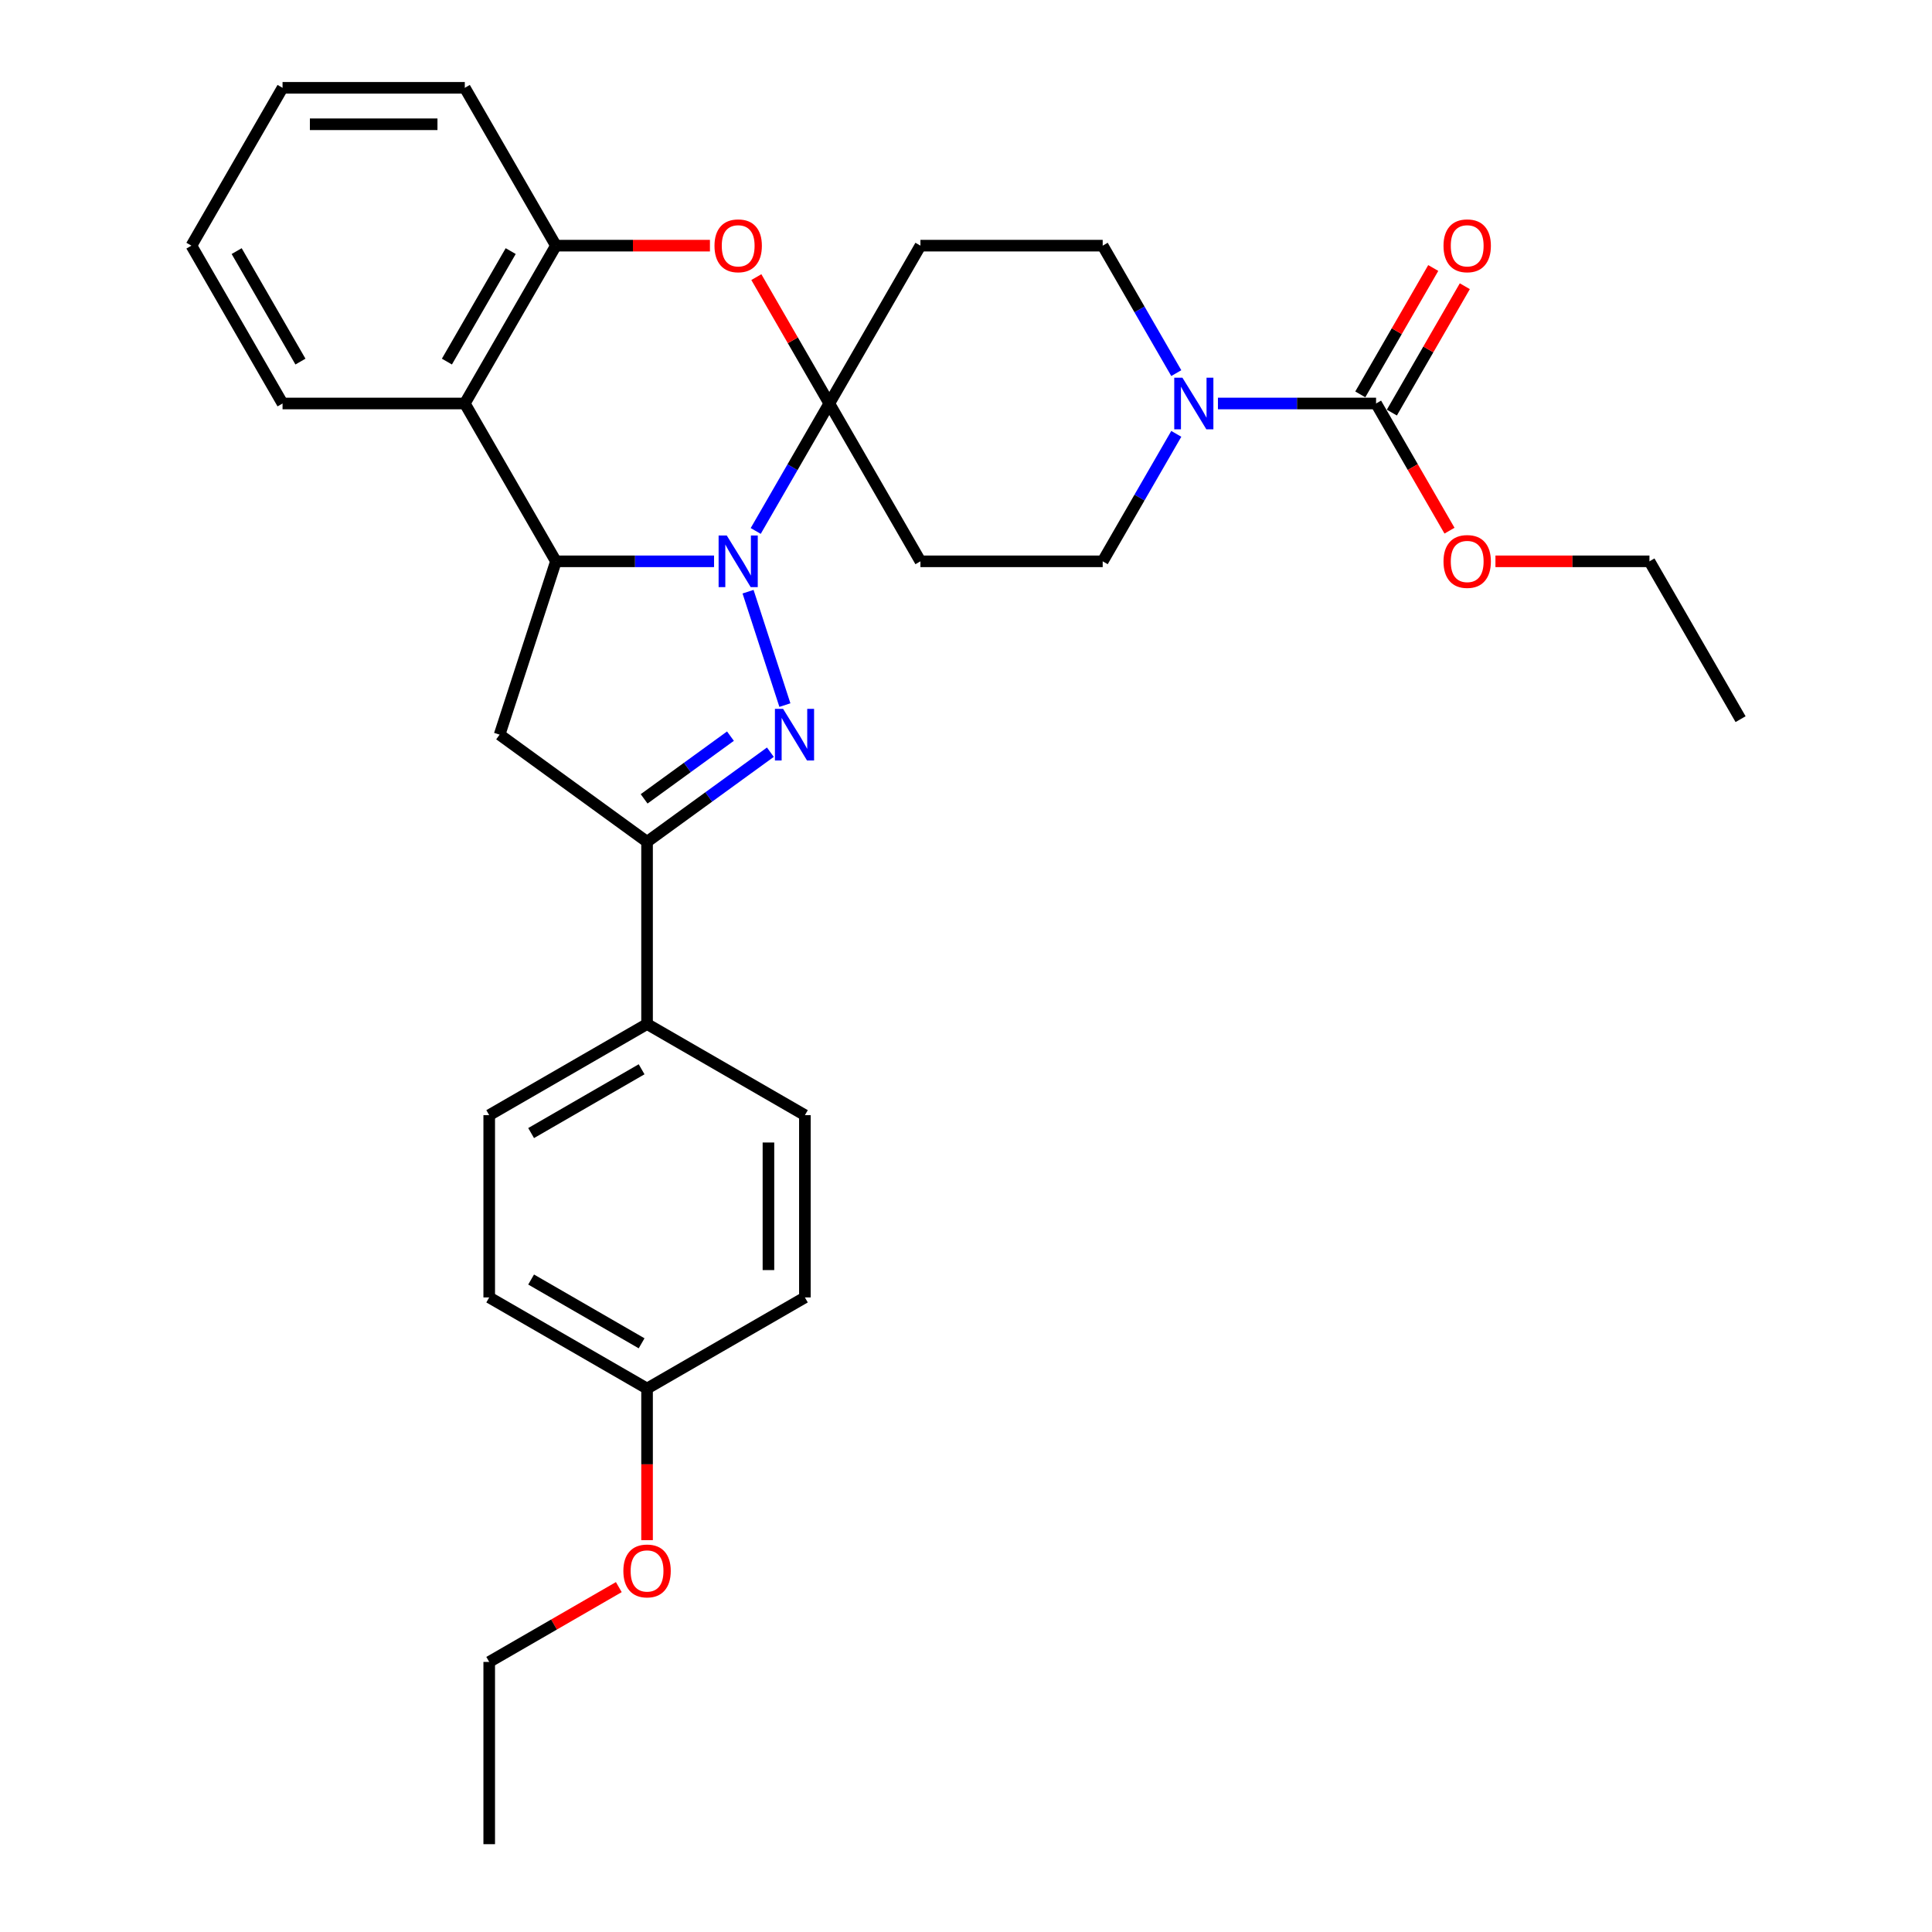 <?xml version='1.0' encoding='iso-8859-1'?>
<svg version='1.1' baseProfile='full'
              xmlns='http://www.w3.org/2000/svg'
                      xmlns:rdkit='http://www.rdkit.org/xml'
                      xmlns:xlink='http://www.w3.org/1999/xlink'
                  xml:space='preserve'
width='1000px' height='1000px' viewBox='0 0 1000 1000'>
<!-- END OF HEADER -->
<rect style='opacity:1.0;fill:#FFFFFF;stroke:none' width='1000' height='1000' x='0' y='0'> </rect>
<path class='bond-0' d='M 391.156,274.826 L 410.203,241.836' style='fill:none;fill-rule:evenodd;stroke:#0000FF;stroke-width:6px;stroke-linecap:butt;stroke-linejoin:miter;stroke-opacity:1' />
<path class='bond-0' d='M 410.203,241.836 L 429.249,208.846' style='fill:none;fill-rule:evenodd;stroke:#000000;stroke-width:6px;stroke-linecap:butt;stroke-linejoin:miter;stroke-opacity:1' />
<path class='bond-1' d='M 387.189,306.258 L 406.261,364.956' style='fill:none;fill-rule:evenodd;stroke:#0000FF;stroke-width:6px;stroke-linecap:butt;stroke-linejoin:miter;stroke-opacity:1' />
<path class='bond-2' d='M 369.592,290.542 L 328.67,290.542' style='fill:none;fill-rule:evenodd;stroke:#0000FF;stroke-width:6px;stroke-linecap:butt;stroke-linejoin:miter;stroke-opacity:1' />
<path class='bond-2' d='M 328.67,290.542 L 287.748,290.542' style='fill:none;fill-rule:evenodd;stroke:#000000;stroke-width:6px;stroke-linecap:butt;stroke-linejoin:miter;stroke-opacity:1' />
<path class='bond-4' d='M 429.249,208.846 L 410.366,176.139' style='fill:none;fill-rule:evenodd;stroke:#000000;stroke-width:6px;stroke-linecap:butt;stroke-linejoin:miter;stroke-opacity:1' />
<path class='bond-4' d='M 410.366,176.139 L 391.483,143.432' style='fill:none;fill-rule:evenodd;stroke:#FF0000;stroke-width:6px;stroke-linecap:butt;stroke-linejoin:miter;stroke-opacity:1' />
<path class='bond-10' d='M 429.249,208.846 L 476.416,127.15' style='fill:none;fill-rule:evenodd;stroke:#000000;stroke-width:6px;stroke-linecap:butt;stroke-linejoin:miter;stroke-opacity:1' />
<path class='bond-11' d='M 429.249,208.846 L 476.416,290.542' style='fill:none;fill-rule:evenodd;stroke:#000000;stroke-width:6px;stroke-linecap:butt;stroke-linejoin:miter;stroke-opacity:1' />
<path class='bond-3' d='M 398.743,389.334 L 366.829,412.52' style='fill:none;fill-rule:evenodd;stroke:#0000FF;stroke-width:6px;stroke-linecap:butt;stroke-linejoin:miter;stroke-opacity:1' />
<path class='bond-3' d='M 366.829,412.52 L 334.915,435.707' style='fill:none;fill-rule:evenodd;stroke:#000000;stroke-width:6px;stroke-linecap:butt;stroke-linejoin:miter;stroke-opacity:1' />
<path class='bond-3' d='M 378.079,381.026 L 355.74,397.257' style='fill:none;fill-rule:evenodd;stroke:#0000FF;stroke-width:6px;stroke-linecap:butt;stroke-linejoin:miter;stroke-opacity:1' />
<path class='bond-3' d='M 355.74,397.257 L 333.4,413.488' style='fill:none;fill-rule:evenodd;stroke:#000000;stroke-width:6px;stroke-linecap:butt;stroke-linejoin:miter;stroke-opacity:1' />
<path class='bond-5' d='M 287.748,290.542 L 258.597,380.259' style='fill:none;fill-rule:evenodd;stroke:#000000;stroke-width:6px;stroke-linecap:butt;stroke-linejoin:miter;stroke-opacity:1' />
<path class='bond-6' d='M 287.748,290.542 L 240.581,208.846' style='fill:none;fill-rule:evenodd;stroke:#000000;stroke-width:6px;stroke-linecap:butt;stroke-linejoin:miter;stroke-opacity:1' />
<path class='bond-12' d='M 334.915,435.707 L 334.915,530.042' style='fill:none;fill-rule:evenodd;stroke:#000000;stroke-width:6px;stroke-linecap:butt;stroke-linejoin:miter;stroke-opacity:1' />
<path class='bond-31' d='M 334.915,435.707 L 258.597,380.259' style='fill:none;fill-rule:evenodd;stroke:#000000;stroke-width:6px;stroke-linecap:butt;stroke-linejoin:miter;stroke-opacity:1' />
<path class='bond-32' d='M 367.46,127.15 L 327.604,127.15' style='fill:none;fill-rule:evenodd;stroke:#FF0000;stroke-width:6px;stroke-linecap:butt;stroke-linejoin:miter;stroke-opacity:1' />
<path class='bond-32' d='M 327.604,127.15 L 287.748,127.15' style='fill:none;fill-rule:evenodd;stroke:#000000;stroke-width:6px;stroke-linecap:butt;stroke-linejoin:miter;stroke-opacity:1' />
<path class='bond-9' d='M 240.581,208.846 L 287.748,127.15' style='fill:none;fill-rule:evenodd;stroke:#000000;stroke-width:6px;stroke-linecap:butt;stroke-linejoin:miter;stroke-opacity:1' />
<path class='bond-9' d='M 231.317,187.158 L 264.334,129.971' style='fill:none;fill-rule:evenodd;stroke:#000000;stroke-width:6px;stroke-linecap:butt;stroke-linejoin:miter;stroke-opacity:1' />
<path class='bond-22' d='M 240.581,208.846 L 146.247,208.846' style='fill:none;fill-rule:evenodd;stroke:#000000;stroke-width:6px;stroke-linecap:butt;stroke-linejoin:miter;stroke-opacity:1' />
<path class='bond-7' d='M 608.844,224.562 L 589.797,257.552' style='fill:none;fill-rule:evenodd;stroke:#0000FF;stroke-width:6px;stroke-linecap:butt;stroke-linejoin:miter;stroke-opacity:1' />
<path class='bond-7' d='M 589.797,257.552 L 570.751,290.542' style='fill:none;fill-rule:evenodd;stroke:#000000;stroke-width:6px;stroke-linecap:butt;stroke-linejoin:miter;stroke-opacity:1' />
<path class='bond-8' d='M 630.408,208.846 L 671.33,208.846' style='fill:none;fill-rule:evenodd;stroke:#0000FF;stroke-width:6px;stroke-linecap:butt;stroke-linejoin:miter;stroke-opacity:1' />
<path class='bond-8' d='M 671.33,208.846 L 712.252,208.846' style='fill:none;fill-rule:evenodd;stroke:#000000;stroke-width:6px;stroke-linecap:butt;stroke-linejoin:miter;stroke-opacity:1' />
<path class='bond-33' d='M 608.844,193.13 L 589.797,160.14' style='fill:none;fill-rule:evenodd;stroke:#0000FF;stroke-width:6px;stroke-linecap:butt;stroke-linejoin:miter;stroke-opacity:1' />
<path class='bond-33' d='M 589.797,160.14 L 570.751,127.15' style='fill:none;fill-rule:evenodd;stroke:#000000;stroke-width:6px;stroke-linecap:butt;stroke-linejoin:miter;stroke-opacity:1' />
<path class='bond-15' d='M 720.422,213.563 L 739.305,180.856' style='fill:none;fill-rule:evenodd;stroke:#000000;stroke-width:6px;stroke-linecap:butt;stroke-linejoin:miter;stroke-opacity:1' />
<path class='bond-15' d='M 739.305,180.856 L 758.188,148.149' style='fill:none;fill-rule:evenodd;stroke:#FF0000;stroke-width:6px;stroke-linecap:butt;stroke-linejoin:miter;stroke-opacity:1' />
<path class='bond-15' d='M 704.082,204.129 L 722.966,171.423' style='fill:none;fill-rule:evenodd;stroke:#000000;stroke-width:6px;stroke-linecap:butt;stroke-linejoin:miter;stroke-opacity:1' />
<path class='bond-15' d='M 722.966,171.423 L 741.849,138.716' style='fill:none;fill-rule:evenodd;stroke:#FF0000;stroke-width:6px;stroke-linecap:butt;stroke-linejoin:miter;stroke-opacity:1' />
<path class='bond-18' d='M 712.252,208.846 L 731.255,241.761' style='fill:none;fill-rule:evenodd;stroke:#000000;stroke-width:6px;stroke-linecap:butt;stroke-linejoin:miter;stroke-opacity:1' />
<path class='bond-18' d='M 731.255,241.761 L 750.258,274.675' style='fill:none;fill-rule:evenodd;stroke:#FF0000;stroke-width:6px;stroke-linecap:butt;stroke-linejoin:miter;stroke-opacity:1' />
<path class='bond-24' d='M 287.748,127.15 L 240.581,45.455' style='fill:none;fill-rule:evenodd;stroke:#000000;stroke-width:6px;stroke-linecap:butt;stroke-linejoin:miter;stroke-opacity:1' />
<path class='bond-14' d='M 476.416,127.15 L 570.751,127.15' style='fill:none;fill-rule:evenodd;stroke:#000000;stroke-width:6px;stroke-linecap:butt;stroke-linejoin:miter;stroke-opacity:1' />
<path class='bond-13' d='M 476.416,290.542 L 570.751,290.542' style='fill:none;fill-rule:evenodd;stroke:#000000;stroke-width:6px;stroke-linecap:butt;stroke-linejoin:miter;stroke-opacity:1' />
<path class='bond-16' d='M 334.915,530.042 L 253.219,577.209' style='fill:none;fill-rule:evenodd;stroke:#000000;stroke-width:6px;stroke-linecap:butt;stroke-linejoin:miter;stroke-opacity:1' />
<path class='bond-16' d='M 332.094,553.456 L 274.907,586.473' style='fill:none;fill-rule:evenodd;stroke:#000000;stroke-width:6px;stroke-linecap:butt;stroke-linejoin:miter;stroke-opacity:1' />
<path class='bond-17' d='M 334.915,530.042 L 416.611,577.209' style='fill:none;fill-rule:evenodd;stroke:#000000;stroke-width:6px;stroke-linecap:butt;stroke-linejoin:miter;stroke-opacity:1' />
<path class='bond-20' d='M 253.219,577.209 L 253.219,671.543' style='fill:none;fill-rule:evenodd;stroke:#000000;stroke-width:6px;stroke-linecap:butt;stroke-linejoin:miter;stroke-opacity:1' />
<path class='bond-21' d='M 416.611,577.209 L 416.611,671.543' style='fill:none;fill-rule:evenodd;stroke:#000000;stroke-width:6px;stroke-linecap:butt;stroke-linejoin:miter;stroke-opacity:1' />
<path class='bond-21' d='M 397.744,591.359 L 397.744,657.393' style='fill:none;fill-rule:evenodd;stroke:#000000;stroke-width:6px;stroke-linecap:butt;stroke-linejoin:miter;stroke-opacity:1' />
<path class='bond-25' d='M 774.041,290.542 L 813.897,290.542' style='fill:none;fill-rule:evenodd;stroke:#FF0000;stroke-width:6px;stroke-linecap:butt;stroke-linejoin:miter;stroke-opacity:1' />
<path class='bond-25' d='M 813.897,290.542 L 853.753,290.542' style='fill:none;fill-rule:evenodd;stroke:#000000;stroke-width:6px;stroke-linecap:butt;stroke-linejoin:miter;stroke-opacity:1' />
<path class='bond-19' d='M 334.915,718.71 L 416.611,671.543' style='fill:none;fill-rule:evenodd;stroke:#000000;stroke-width:6px;stroke-linecap:butt;stroke-linejoin:miter;stroke-opacity:1' />
<path class='bond-23' d='M 334.915,718.71 L 334.915,757.944' style='fill:none;fill-rule:evenodd;stroke:#000000;stroke-width:6px;stroke-linecap:butt;stroke-linejoin:miter;stroke-opacity:1' />
<path class='bond-23' d='M 334.915,757.944 L 334.915,797.177' style='fill:none;fill-rule:evenodd;stroke:#FF0000;stroke-width:6px;stroke-linecap:butt;stroke-linejoin:miter;stroke-opacity:1' />
<path class='bond-35' d='M 334.915,718.71 L 253.219,671.543' style='fill:none;fill-rule:evenodd;stroke:#000000;stroke-width:6px;stroke-linecap:butt;stroke-linejoin:miter;stroke-opacity:1' />
<path class='bond-35' d='M 332.094,695.296 L 274.907,662.279' style='fill:none;fill-rule:evenodd;stroke:#000000;stroke-width:6px;stroke-linecap:butt;stroke-linejoin:miter;stroke-opacity:1' />
<path class='bond-27' d='M 146.247,208.846 L 99.08,127.15' style='fill:none;fill-rule:evenodd;stroke:#000000;stroke-width:6px;stroke-linecap:butt;stroke-linejoin:miter;stroke-opacity:1' />
<path class='bond-27' d='M 155.511,187.158 L 122.494,129.971' style='fill:none;fill-rule:evenodd;stroke:#000000;stroke-width:6px;stroke-linecap:butt;stroke-linejoin:miter;stroke-opacity:1' />
<path class='bond-26' d='M 320.293,821.486 L 286.756,840.849' style='fill:none;fill-rule:evenodd;stroke:#FF0000;stroke-width:6px;stroke-linecap:butt;stroke-linejoin:miter;stroke-opacity:1' />
<path class='bond-26' d='M 286.756,840.849 L 253.219,860.211' style='fill:none;fill-rule:evenodd;stroke:#000000;stroke-width:6px;stroke-linecap:butt;stroke-linejoin:miter;stroke-opacity:1' />
<path class='bond-34' d='M 240.581,45.455 L 146.247,45.455' style='fill:none;fill-rule:evenodd;stroke:#000000;stroke-width:6px;stroke-linecap:butt;stroke-linejoin:miter;stroke-opacity:1' />
<path class='bond-34' d='M 226.431,64.321 L 160.397,64.321' style='fill:none;fill-rule:evenodd;stroke:#000000;stroke-width:6px;stroke-linecap:butt;stroke-linejoin:miter;stroke-opacity:1' />
<path class='bond-30' d='M 853.753,290.542 L 900.92,372.238' style='fill:none;fill-rule:evenodd;stroke:#000000;stroke-width:6px;stroke-linecap:butt;stroke-linejoin:miter;stroke-opacity:1' />
<path class='bond-29' d='M 253.219,860.211 L 253.219,954.545' style='fill:none;fill-rule:evenodd;stroke:#000000;stroke-width:6px;stroke-linecap:butt;stroke-linejoin:miter;stroke-opacity:1' />
<path class='bond-28' d='M 99.08,127.15 L 146.247,45.455' style='fill:none;fill-rule:evenodd;stroke:#000000;stroke-width:6px;stroke-linecap:butt;stroke-linejoin:miter;stroke-opacity:1' />
<path  class='atom-0' d='M 376.177 277.184
L 384.931 291.334
Q 385.799 292.731, 387.195 295.259
Q 388.591 297.787, 388.667 297.938
L 388.667 277.184
L 392.214 277.184
L 392.214 303.9
L 388.554 303.9
L 379.158 288.429
Q 378.064 286.618, 376.894 284.542
Q 375.762 282.467, 375.422 281.825
L 375.422 303.9
L 371.951 303.9
L 371.951 277.184
L 376.177 277.184
' fill='#0000FF'/>
<path  class='atom-2' d='M 405.328 366.901
L 414.082 381.052
Q 414.95 382.448, 416.346 384.976
Q 417.742 387.504, 417.818 387.655
L 417.818 366.901
L 421.365 366.901
L 421.365 393.617
L 417.704 393.617
L 408.309 378.146
Q 407.214 376.335, 406.045 374.259
Q 404.913 372.184, 404.573 371.543
L 404.573 393.617
L 401.102 393.617
L 401.102 366.901
L 405.328 366.901
' fill='#0000FF'/>
<path  class='atom-5' d='M 369.819 127.226
Q 369.819 120.811, 372.988 117.226
Q 376.158 113.642, 382.082 113.642
Q 388.006 113.642, 391.176 117.226
Q 394.346 120.811, 394.346 127.226
Q 394.346 133.716, 391.138 137.414
Q 387.931 141.074, 382.082 141.074
Q 376.196 141.074, 372.988 137.414
Q 369.819 133.754, 369.819 127.226
M 382.082 138.055
Q 386.157 138.055, 388.346 135.339
Q 390.572 132.584, 390.572 127.226
Q 390.572 121.981, 388.346 119.339
Q 386.157 116.66, 382.082 116.66
Q 378.007 116.66, 375.781 119.302
Q 373.592 121.943, 373.592 127.226
Q 373.592 132.622, 375.781 135.339
Q 378.007 138.055, 382.082 138.055
' fill='#FF0000'/>
<path  class='atom-8' d='M 612.012 195.488
L 620.767 209.639
Q 621.635 211.035, 623.031 213.563
Q 624.427 216.091, 624.502 216.242
L 624.502 195.488
L 628.049 195.488
L 628.049 222.204
L 624.389 222.204
L 614.993 206.733
Q 613.899 204.922, 612.729 202.847
Q 611.597 200.771, 611.258 200.13
L 611.258 222.204
L 607.786 222.204
L 607.786 195.488
L 612.012 195.488
' fill='#0000FF'/>
<path  class='atom-16' d='M 747.156 127.226
Q 747.156 120.811, 750.325 117.226
Q 753.495 113.642, 759.419 113.642
Q 765.343 113.642, 768.513 117.226
Q 771.682 120.811, 771.682 127.226
Q 771.682 133.716, 768.475 137.414
Q 765.268 141.074, 759.419 141.074
Q 753.533 141.074, 750.325 137.414
Q 747.156 133.754, 747.156 127.226
M 759.419 138.055
Q 763.494 138.055, 765.683 135.339
Q 767.909 132.584, 767.909 127.226
Q 767.909 121.981, 765.683 119.339
Q 763.494 116.66, 759.419 116.66
Q 755.344 116.66, 753.118 119.302
Q 750.929 121.943, 750.929 127.226
Q 750.929 132.622, 753.118 135.339
Q 755.344 138.055, 759.419 138.055
' fill='#FF0000'/>
<path  class='atom-19' d='M 747.156 290.617
Q 747.156 284.203, 750.325 280.618
Q 753.495 277.033, 759.419 277.033
Q 765.343 277.033, 768.513 280.618
Q 771.682 284.203, 771.682 290.617
Q 771.682 297.108, 768.475 300.806
Q 765.268 304.466, 759.419 304.466
Q 753.533 304.466, 750.325 300.806
Q 747.156 297.145, 747.156 290.617
M 759.419 301.447
Q 763.494 301.447, 765.683 298.73
Q 767.909 295.976, 767.909 290.617
Q 767.909 285.372, 765.683 282.731
Q 763.494 280.052, 759.419 280.052
Q 755.344 280.052, 753.118 282.693
Q 750.929 285.335, 750.929 290.617
Q 750.929 296.013, 753.118 298.73
Q 755.344 301.447, 759.419 301.447
' fill='#FF0000'/>
<path  class='atom-24' d='M 322.652 813.12
Q 322.652 806.705, 325.821 803.12
Q 328.991 799.536, 334.915 799.536
Q 340.839 799.536, 344.009 803.12
Q 347.179 806.705, 347.179 813.12
Q 347.179 819.61, 343.971 823.308
Q 340.764 826.968, 334.915 826.968
Q 329.029 826.968, 325.821 823.308
Q 322.652 819.648, 322.652 813.12
M 334.915 823.949
Q 338.99 823.949, 341.179 821.232
Q 343.405 818.478, 343.405 813.12
Q 343.405 807.875, 341.179 805.233
Q 338.99 802.554, 334.915 802.554
Q 330.84 802.554, 328.614 805.196
Q 326.425 807.837, 326.425 813.12
Q 326.425 818.516, 328.614 821.232
Q 330.84 823.949, 334.915 823.949
' fill='#FF0000'/>
</svg>
